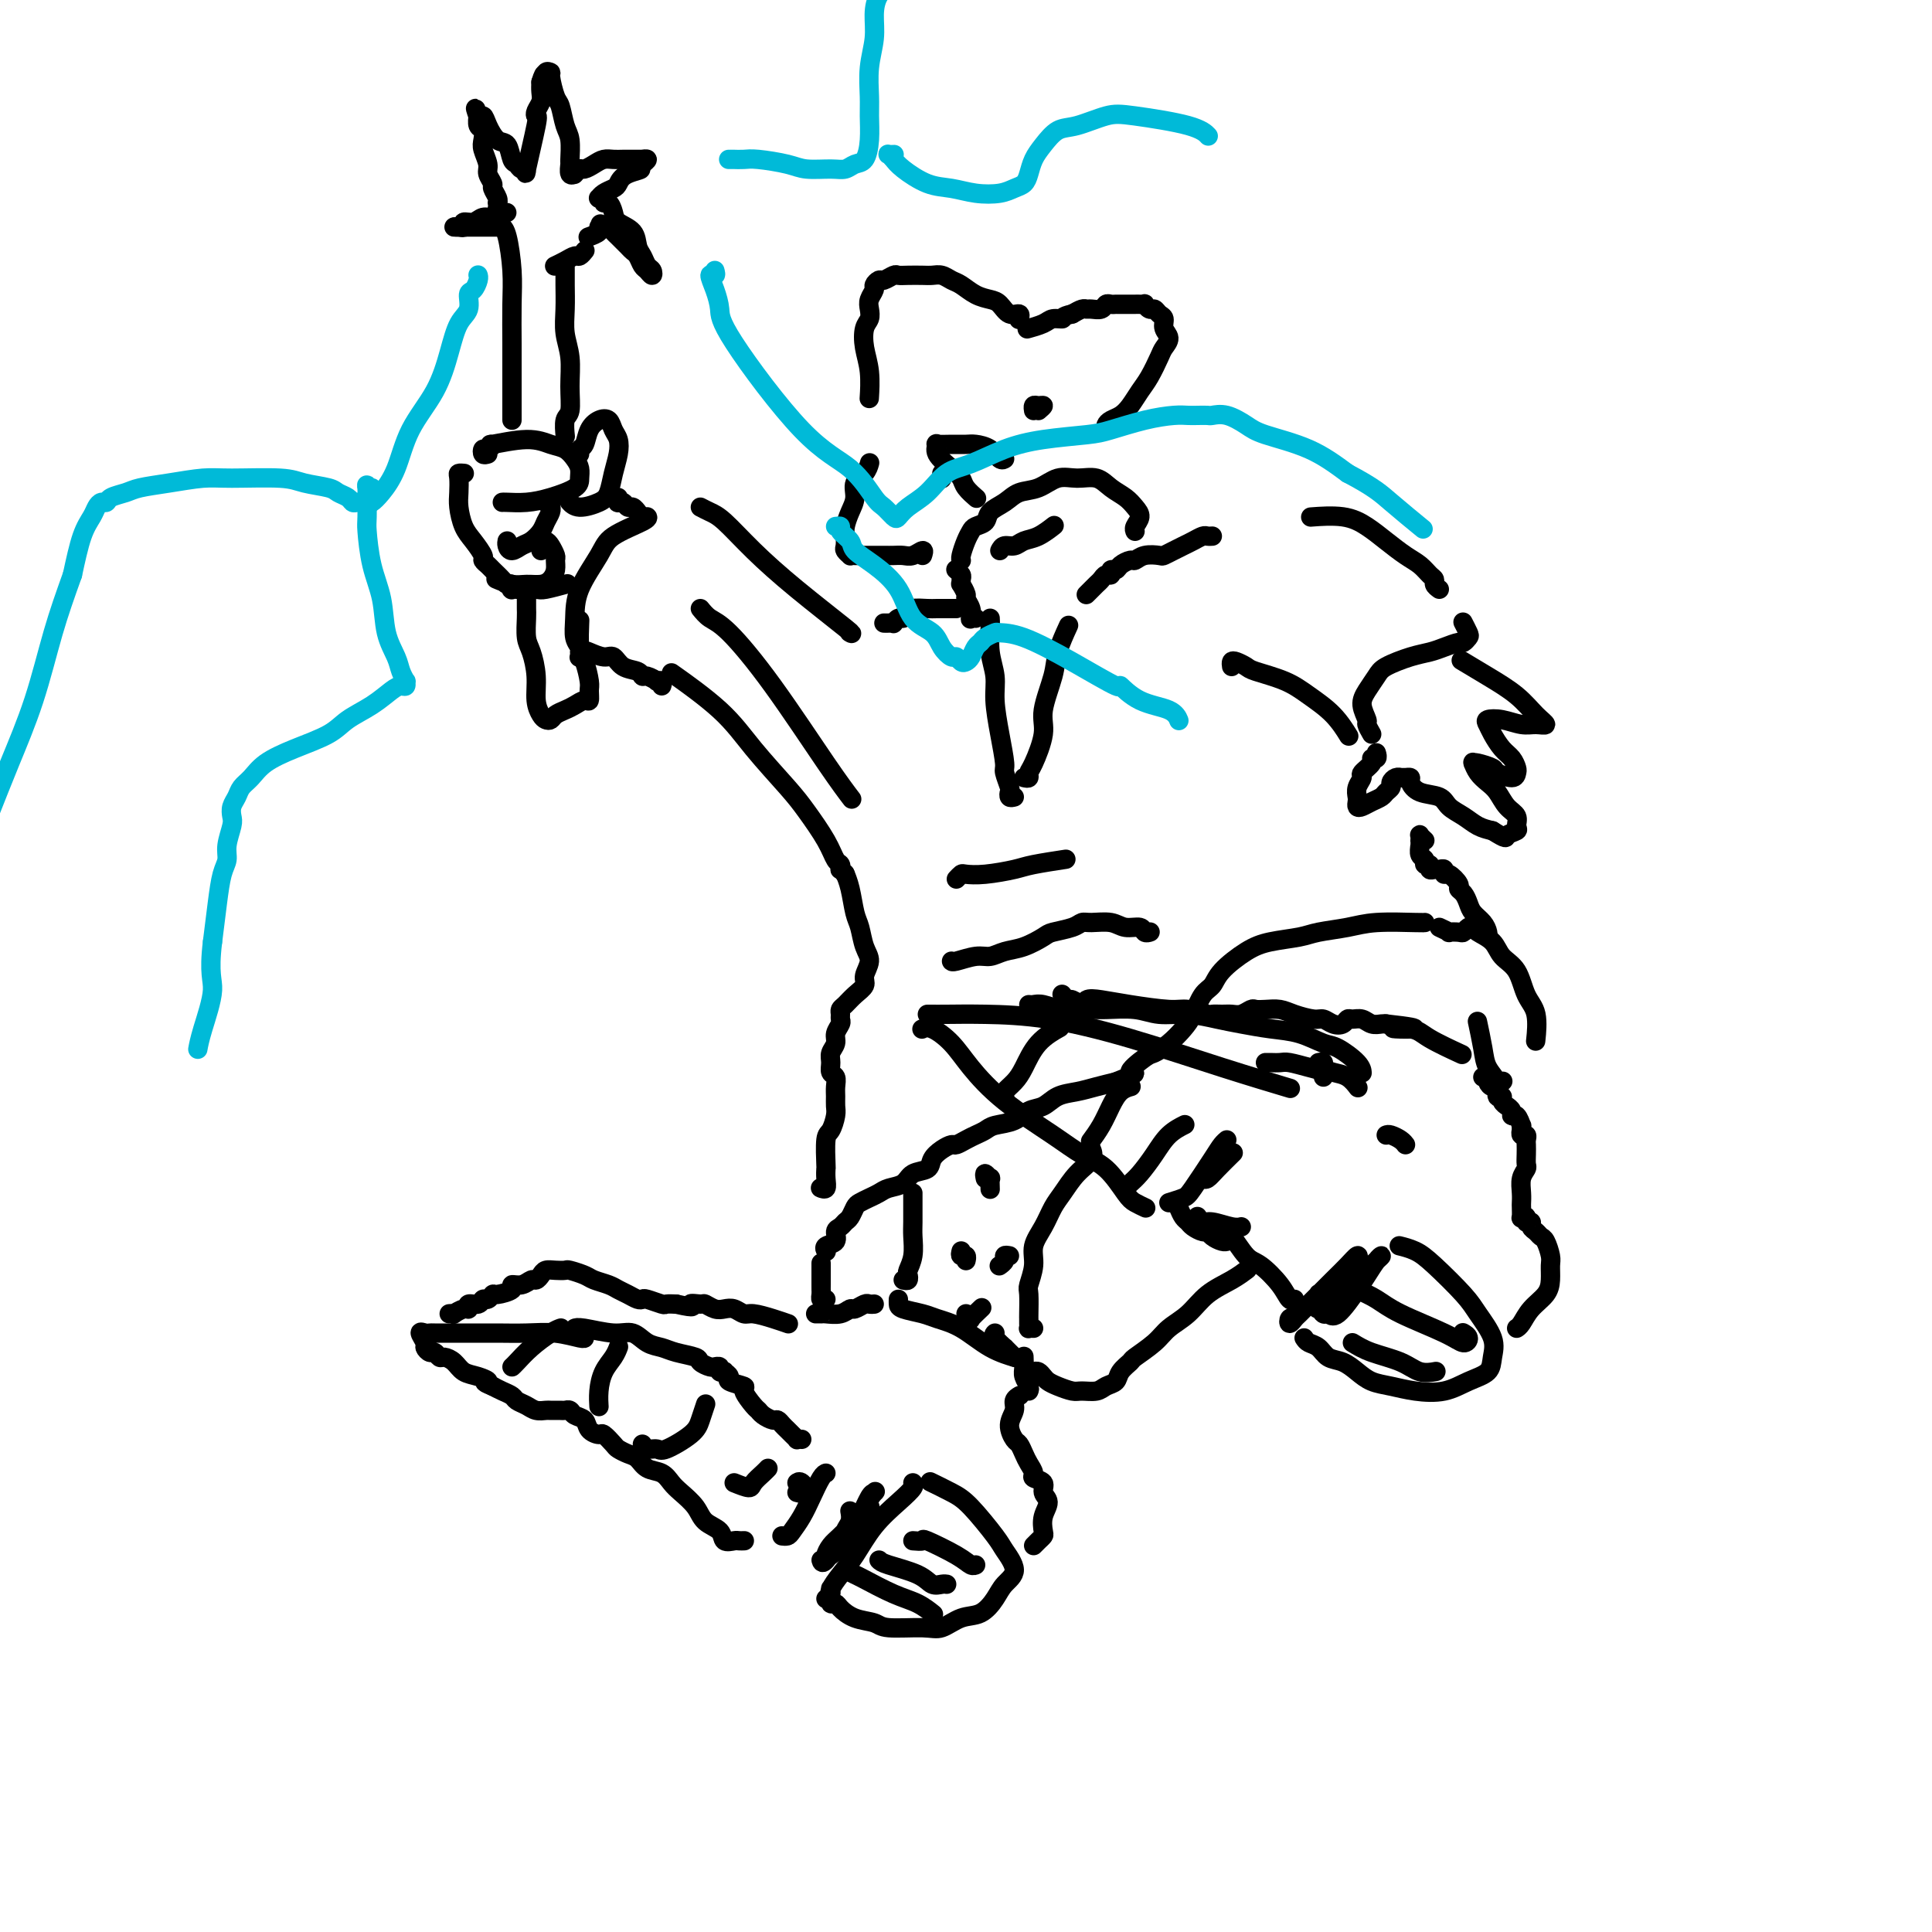 <svg viewBox='0 0 400 400' version='1.1' xmlns='http://www.w3.org/2000/svg' xmlns:xlink='http://www.w3.org/1999/xlink'><g fill='none' stroke='rgb(0,0,0)' stroke-width='4' stroke-linecap='round' stroke-linejoin='round'><path d='M172,329c-0.011,-0.125 -0.023,-0.250 0,0c0.023,0.250 0.080,0.876 0,1c-0.080,0.124 -0.297,-0.252 0,-1c0.297,-0.748 1.106,-1.867 2,-3c0.894,-1.133 1.872,-2.279 3,-4c1.128,-1.721 2.407,-4.016 4,-6c1.593,-1.984 3.499,-3.655 5,-5c1.501,-1.345 2.596,-2.362 3,-3c0.404,-0.638 0.115,-0.897 0,-1c-0.115,-0.103 -0.058,-0.052 0,0'/><path d='M171,331c0.449,-0.117 0.899,-0.235 1,0c0.101,0.235 -0.145,0.822 0,1c0.145,0.178 0.681,-0.054 1,0c0.319,0.054 0.420,0.392 1,1c0.580,0.608 1.638,1.485 3,2c1.362,0.515 3.028,0.667 4,1c0.972,0.333 1.250,0.848 3,1c1.750,0.152 4.973,-0.059 7,0c2.027,0.059 2.860,0.389 4,0c1.140,-0.389 2.588,-1.495 4,-2c1.412,-0.505 2.788,-0.408 4,-1c1.212,-0.592 2.258,-1.874 3,-3c0.742,-1.126 1.178,-2.098 2,-3c0.822,-0.902 2.031,-1.736 2,-3c-0.031,-1.264 -1.301,-2.959 -2,-4c-0.699,-1.041 -0.825,-1.428 -2,-3c-1.175,-1.572 -3.397,-4.329 -5,-6c-1.603,-1.671 -2.585,-2.258 -4,-3c-1.415,-0.742 -3.261,-1.641 -4,-2c-0.739,-0.359 -0.369,-0.180 0,0'/><path d='M175,325c0.767,0.388 1.533,0.777 2,1c0.467,0.223 0.633,0.281 2,1c1.367,0.719 3.933,2.100 6,3c2.067,0.900 3.633,1.319 5,2c1.367,0.681 2.533,1.623 3,2c0.467,0.377 0.233,0.188 0,0'/><path d='M182,323c0.243,0.257 0.485,0.514 2,1c1.515,0.486 4.301,1.202 6,2c1.699,0.798 2.311,1.678 3,2c0.689,0.322 1.455,0.087 2,0c0.545,-0.087 0.870,-0.025 1,0c0.130,0.025 0.065,0.012 0,0'/><path d='M189,319c0.892,0.075 1.784,0.150 2,0c0.216,-0.150 -0.243,-0.524 1,0c1.243,0.524 4.189,1.944 6,3c1.811,1.056 2.488,1.746 3,2c0.512,0.254 0.861,0.073 1,0c0.139,-0.073 0.070,-0.036 0,0'/><path d='M170,323c0.121,0.423 0.243,0.846 1,0c0.757,-0.846 2.151,-2.959 3,-4c0.849,-1.041 1.153,-1.008 2,-2c0.847,-0.992 2.236,-3.007 3,-4c0.764,-0.993 0.903,-0.964 1,-1c0.097,-0.036 0.153,-0.137 0,0c-0.153,0.137 -0.515,0.513 -1,1c-0.485,0.487 -1.095,1.084 -2,2c-0.905,0.916 -2.107,2.149 -3,3c-0.893,0.851 -1.477,1.319 -2,2c-0.523,0.681 -0.986,1.576 -1,2c-0.014,0.424 0.420,0.376 1,0c0.580,-0.376 1.308,-1.081 2,-2c0.692,-0.919 1.350,-2.052 2,-3c0.650,-0.948 1.293,-1.711 2,-3c0.707,-1.289 1.479,-3.103 2,-4c0.521,-0.897 0.792,-0.878 1,-1c0.208,-0.122 0.355,-0.384 0,0c-0.355,0.384 -1.210,1.415 -2,3c-0.790,1.585 -1.514,3.725 -2,5c-0.486,1.275 -0.734,1.684 -1,2c-0.266,0.316 -0.551,0.538 -1,1c-0.449,0.462 -1.063,1.164 -1,1c0.063,-0.164 0.801,-1.193 1,-2c0.199,-0.807 -0.143,-1.392 0,-2c0.143,-0.608 0.769,-1.241 1,-2c0.231,-0.759 0.066,-1.646 0,-2c-0.066,-0.354 -0.033,-0.177 0,0'/><path d='M162,318c-0.096,-0.012 -0.192,-0.025 0,0c0.192,0.025 0.671,0.087 1,0c0.329,-0.087 0.509,-0.325 1,-1c0.491,-0.675 1.295,-1.789 2,-3c0.705,-1.211 1.313,-2.521 2,-4c0.687,-1.479 1.454,-3.129 2,-4c0.546,-0.871 0.870,-0.963 1,-1c0.130,-0.037 0.065,-0.018 0,0'/><path d='M166,298c-0.447,-0.024 -0.893,-0.048 -1,0c-0.107,0.048 0.126,0.166 0,0c-0.126,-0.166 -0.610,-0.618 -1,-1c-0.390,-0.382 -0.686,-0.694 -1,-1c-0.314,-0.306 -0.648,-0.607 -1,-1c-0.352,-0.393 -0.723,-0.877 -1,-1c-0.277,-0.123 -0.461,0.114 -1,0c-0.539,-0.114 -1.434,-0.580 -2,-1c-0.566,-0.420 -0.804,-0.795 -1,-1c-0.196,-0.205 -0.349,-0.240 -1,-1c-0.651,-0.760 -1.800,-2.246 -2,-3c-0.200,-0.754 0.550,-0.777 0,-1c-0.550,-0.223 -2.400,-0.647 -3,-1c-0.600,-0.353 0.051,-0.634 0,-1c-0.051,-0.366 -0.802,-0.816 -1,-1c-0.198,-0.184 0.158,-0.102 0,0c-0.158,0.102 -0.829,0.224 -1,0c-0.171,-0.224 0.157,-0.795 0,-1c-0.157,-0.205 -0.799,-0.044 -1,0c-0.201,0.044 0.039,-0.030 0,0c-0.039,0.030 -0.355,0.162 -1,0c-0.645,-0.162 -1.618,-0.620 -2,-1c-0.382,-0.380 -0.174,-0.684 -1,-1c-0.826,-0.316 -2.686,-0.644 -4,-1c-1.314,-0.356 -2.082,-0.740 -3,-1c-0.918,-0.260 -1.987,-0.395 -3,-1c-1.013,-0.605 -1.970,-1.679 -3,-2c-1.030,-0.321 -2.132,0.110 -4,0c-1.868,-0.110 -4.503,-0.760 -6,-1c-1.497,-0.240 -1.856,-0.068 -2,0c-0.144,0.068 -0.072,0.034 0,0'/><path d='M154,319c0.099,-0.004 0.197,-0.007 0,0c-0.197,0.007 -0.690,0.025 -1,0c-0.310,-0.025 -0.438,-0.092 -1,0c-0.562,0.092 -1.558,0.344 -2,0c-0.442,-0.344 -0.331,-1.285 -1,-2c-0.669,-0.715 -2.118,-1.204 -3,-2c-0.882,-0.796 -1.199,-1.900 -2,-3c-0.801,-1.100 -2.087,-2.196 -3,-3c-0.913,-0.804 -1.451,-1.314 -2,-2c-0.549,-0.686 -1.107,-1.546 -2,-2c-0.893,-0.454 -2.122,-0.502 -3,-1c-0.878,-0.498 -1.405,-1.448 -2,-2c-0.595,-0.552 -1.257,-0.708 -2,-1c-0.743,-0.292 -1.565,-0.721 -2,-1c-0.435,-0.279 -0.483,-0.407 -1,-1c-0.517,-0.593 -1.504,-1.650 -2,-2c-0.496,-0.350 -0.500,0.008 -1,0c-0.500,-0.008 -1.496,-0.380 -2,-1c-0.504,-0.620 -0.515,-1.487 -1,-2c-0.485,-0.513 -1.443,-0.673 -2,-1c-0.557,-0.327 -0.712,-0.820 -1,-1c-0.288,-0.180 -0.710,-0.047 -1,0c-0.290,0.047 -0.447,0.010 -1,0c-0.553,-0.010 -1.500,0.008 -2,0c-0.500,-0.008 -0.553,-0.044 -1,0c-0.447,0.044 -1.289,0.166 -2,0c-0.711,-0.166 -1.293,-0.622 -2,-1c-0.707,-0.378 -1.540,-0.679 -2,-1c-0.460,-0.321 -0.547,-0.663 -1,-1c-0.453,-0.337 -1.272,-0.668 -2,-1c-0.728,-0.332 -1.364,-0.666 -2,-1'/><path d='M102,287c-2.777,-1.103 -1.220,-0.860 -1,-1c0.220,-0.140 -0.897,-0.663 -2,-1c-1.103,-0.337 -2.194,-0.487 -3,-1c-0.806,-0.513 -1.329,-1.391 -2,-2c-0.671,-0.609 -1.490,-0.951 -2,-1c-0.510,-0.049 -0.710,0.195 -1,0c-0.290,-0.195 -0.671,-0.830 -1,-1c-0.329,-0.170 -0.607,0.126 -1,0c-0.393,-0.126 -0.900,-0.675 -1,-1c-0.100,-0.325 0.208,-0.427 0,-1c-0.208,-0.573 -0.934,-1.618 -1,-2c-0.066,-0.382 0.526,-0.102 1,0c0.474,0.102 0.831,0.027 1,0c0.169,-0.027 0.150,-0.007 1,0c0.850,0.007 2.567,0.001 4,0c1.433,-0.001 2.580,0.004 4,0c1.420,-0.004 3.113,-0.015 5,0c1.887,0.015 3.970,0.057 6,0c2.030,-0.057 4.008,-0.211 6,0c1.992,0.211 3.998,0.788 5,1c1.002,0.212 1.001,0.061 1,0c-0.001,-0.061 -0.000,-0.030 0,0'/><path d='M106,283c0.188,-0.166 0.376,-0.332 1,-1c0.624,-0.668 1.683,-1.839 3,-3c1.317,-1.161 2.893,-2.313 4,-3c1.107,-0.687 1.745,-0.911 2,-1c0.255,-0.089 0.128,-0.045 0,0'/><path d='M124,291c-0.004,-0.064 -0.009,-0.128 0,0c0.009,0.128 0.030,0.447 0,0c-0.030,-0.447 -0.113,-1.661 0,-3c0.113,-1.339 0.422,-2.802 1,-4c0.578,-1.198 1.425,-2.130 2,-3c0.575,-0.870 0.879,-1.677 1,-2c0.121,-0.323 0.061,-0.161 0,0'/><path d='M133,299c0.220,0.442 0.440,0.884 1,1c0.560,0.116 1.460,-0.096 2,0c0.540,0.096 0.719,0.498 2,0c1.281,-0.498 3.663,-1.896 5,-3c1.337,-1.104 1.629,-1.913 2,-3c0.371,-1.087 0.820,-2.454 1,-3c0.180,-0.546 0.090,-0.273 0,0'/><path d='M152,307c1.207,0.483 2.415,0.967 3,1c0.585,0.033 0.549,-0.383 1,-1c0.451,-0.617 1.389,-1.433 2,-2c0.611,-0.567 0.895,-0.883 1,-1c0.105,-0.117 0.030,-0.033 0,0c-0.030,0.033 -0.015,0.017 0,0'/><path d='M165,309c0.929,0.226 1.857,0.452 2,0c0.143,-0.452 -0.500,-1.583 -1,-2c-0.500,-0.417 -0.857,-0.119 -1,0c-0.143,0.119 -0.071,0.060 0,0'/><path d='M93,272c0.474,-0.033 0.948,-0.065 1,0c0.052,0.065 -0.319,0.229 0,0c0.319,-0.229 1.328,-0.850 2,-1c0.672,-0.150 1.006,0.171 1,0c-0.006,-0.171 -0.352,-0.834 0,-1c0.352,-0.166 1.401,0.167 2,0c0.599,-0.167 0.747,-0.832 1,-1c0.253,-0.168 0.613,0.161 1,0c0.387,-0.161 0.803,-0.813 1,-1c0.197,-0.187 0.175,0.089 1,0c0.825,-0.089 2.497,-0.545 3,-1c0.503,-0.455 -0.163,-0.909 0,-1c0.163,-0.091 1.156,0.182 2,0c0.844,-0.182 1.538,-0.819 2,-1c0.462,-0.181 0.691,0.095 1,0c0.309,-0.095 0.697,-0.562 1,-1c0.303,-0.438 0.522,-0.846 1,-1c0.478,-0.154 1.215,-0.052 2,0c0.785,0.052 1.617,0.055 2,0c0.383,-0.055 0.315,-0.170 1,0c0.685,0.170 2.123,0.623 3,1c0.877,0.377 1.194,0.679 2,1c0.806,0.321 2.100,0.661 3,1c0.900,0.339 1.405,0.678 2,1c0.595,0.322 1.280,0.626 2,1c0.720,0.374 1.473,0.818 2,1c0.527,0.182 0.826,0.101 1,0c0.174,-0.101 0.222,-0.223 1,0c0.778,0.223 2.286,0.791 3,1c0.714,0.209 0.632,0.060 1,0c0.368,-0.060 1.184,-0.030 2,0'/><path d='M140,270c4.744,1.079 3.105,0.275 3,0c-0.105,-0.275 1.322,-0.022 2,0c0.678,0.022 0.605,-0.186 1,0c0.395,0.186 1.259,0.767 2,1c0.741,0.233 1.359,0.118 2,0c0.641,-0.118 1.303,-0.238 2,0c0.697,0.238 1.427,0.835 2,1c0.573,0.165 0.989,-0.100 2,0c1.011,0.100 2.618,0.565 4,1c1.382,0.435 2.538,0.838 3,1c0.462,0.162 0.231,0.081 0,0'/><path d='M169,272c-0.116,0.001 -0.232,0.001 0,0c0.232,-0.001 0.812,-0.004 1,0c0.188,0.004 -0.014,0.016 0,0c0.014,-0.016 0.245,-0.061 1,0c0.755,0.061 2.033,0.226 3,0c0.967,-0.226 1.622,-0.845 2,-1c0.378,-0.155 0.480,0.155 1,0c0.520,-0.155 1.459,-0.773 2,-1c0.541,-0.227 0.684,-0.061 1,0c0.316,0.061 0.805,0.017 1,0c0.195,-0.017 0.098,-0.009 0,0'/><path d='M186,269c-0.008,0.334 -0.016,0.668 0,1c0.016,0.332 0.057,0.662 1,1c0.943,0.338 2.789,0.683 4,1c1.211,0.317 1.786,0.607 3,1c1.214,0.393 3.068,0.889 5,2c1.932,1.111 3.943,2.838 6,4c2.057,1.162 4.159,1.761 5,2c0.841,0.239 0.420,0.120 0,0'/><path d='M214,320c0.312,-0.321 0.624,-0.642 1,-1c0.376,-0.358 0.814,-0.753 1,-1c0.186,-0.247 0.118,-0.346 0,-1c-0.118,-0.654 -0.288,-1.863 0,-3c0.288,-1.137 1.034,-2.202 1,-3c-0.034,-0.798 -0.849,-1.330 -1,-2c-0.151,-0.670 0.363,-1.477 0,-2c-0.363,-0.523 -1.603,-0.760 -2,-1c-0.397,-0.240 0.049,-0.482 0,-1c-0.049,-0.518 -0.592,-1.310 -1,-2c-0.408,-0.690 -0.680,-1.276 -1,-2c-0.320,-0.724 -0.689,-1.584 -1,-2c-0.311,-0.416 -0.563,-0.388 -1,-1c-0.437,-0.612 -1.059,-1.863 -1,-3c0.059,-1.137 0.799,-2.160 1,-3c0.201,-0.840 -0.138,-1.495 0,-2c0.138,-0.505 0.754,-0.858 1,-1c0.246,-0.142 0.123,-0.071 0,0'/><path d='M213,288c0.113,-0.241 0.226,-0.482 0,-1c-0.226,-0.518 -0.793,-1.314 -1,-2c-0.207,-0.686 -0.056,-1.262 0,-2c0.056,-0.738 0.016,-1.640 0,-2c-0.016,-0.360 -0.008,-0.180 0,0'/><path d='M210,281c-0.906,-0.898 -1.812,-1.796 -2,-2c-0.188,-0.204 0.341,0.285 0,0c-0.341,-0.285 -1.553,-1.346 -2,-2c-0.447,-0.654 -0.128,-0.901 0,-1c0.128,-0.099 0.064,-0.049 0,0'/><path d='M171,269c-0.423,0.082 -0.845,0.165 -1,0c-0.155,-0.165 -0.041,-0.577 0,-1c0.041,-0.423 0.011,-0.856 0,-1c-0.011,-0.144 -0.003,-0.000 0,-1c0.003,-1.000 0.001,-3.143 0,-4c-0.001,-0.857 -0.000,-0.429 0,0'/><path d='M171,259c0.062,0.097 0.125,0.195 0,0c-0.125,-0.195 -0.437,-0.682 0,-1c0.437,-0.318 1.623,-0.465 2,-1c0.377,-0.535 -0.053,-1.456 0,-2c0.053,-0.544 0.591,-0.709 1,-1c0.409,-0.291 0.690,-0.708 1,-1c0.310,-0.292 0.650,-0.459 1,-1c0.350,-0.541 0.712,-1.455 1,-2c0.288,-0.545 0.504,-0.722 1,-1c0.496,-0.278 1.272,-0.656 2,-1c0.728,-0.344 1.407,-0.655 2,-1c0.593,-0.345 1.100,-0.725 2,-1c0.900,-0.275 2.194,-0.444 3,-1c0.806,-0.556 1.123,-1.498 2,-2c0.877,-0.502 2.314,-0.565 3,-1c0.686,-0.435 0.621,-1.244 1,-2c0.379,-0.756 1.204,-1.459 2,-2c0.796,-0.541 1.565,-0.918 2,-1c0.435,-0.082 0.537,0.133 1,0c0.463,-0.133 1.285,-0.612 2,-1c0.715,-0.388 1.321,-0.685 2,-1c0.679,-0.315 1.431,-0.647 2,-1c0.569,-0.353 0.956,-0.728 2,-1c1.044,-0.272 2.747,-0.440 4,-1c1.253,-0.560 2.057,-1.512 3,-2c0.943,-0.488 2.026,-0.512 3,-1c0.974,-0.488 1.838,-1.440 3,-2c1.162,-0.560 2.620,-0.728 4,-1c1.380,-0.272 2.680,-0.649 4,-1c1.320,-0.351 2.660,-0.675 4,-1'/><path d='M231,224c6.089,-2.447 3.312,-1.565 3,-2c-0.312,-0.435 1.842,-2.187 3,-3c1.158,-0.813 1.321,-0.687 2,-1c0.679,-0.313 1.873,-1.066 3,-2c1.127,-0.934 2.186,-2.048 3,-3c0.814,-0.952 1.382,-1.743 2,-3c0.618,-1.257 1.286,-2.981 2,-4c0.714,-1.019 1.476,-1.334 2,-2c0.524,-0.666 0.812,-1.684 2,-3c1.188,-1.316 3.275,-2.930 5,-4c1.725,-1.070 3.086,-1.597 5,-2c1.914,-0.403 4.379,-0.682 6,-1c1.621,-0.318 2.396,-0.674 4,-1c1.604,-0.326 4.038,-0.623 6,-1c1.962,-0.377 3.454,-0.833 6,-1c2.546,-0.167 6.147,-0.045 8,0c1.853,0.045 1.958,0.013 2,0c0.042,-0.013 0.021,-0.006 0,0'/><path d='M237,250c0.190,0.088 0.379,0.176 0,0c-0.379,-0.176 -1.327,-0.617 -2,-1c-0.673,-0.383 -1.069,-0.708 -2,-2c-0.931,-1.292 -2.395,-3.552 -4,-5c-1.605,-1.448 -3.352,-2.085 -5,-3c-1.648,-0.915 -3.197,-2.109 -6,-4c-2.803,-1.891 -6.860,-4.479 -10,-7c-3.140,-2.521 -5.364,-4.977 -7,-7c-1.636,-2.023 -2.686,-3.614 -4,-5c-1.314,-1.386 -2.892,-2.565 -4,-3c-1.108,-0.435 -1.745,-0.124 -2,0c-0.255,0.124 -0.127,0.062 0,0'/><path d='M192,210c0.248,-0.002 0.496,-0.005 1,0c0.504,0.005 1.265,0.016 3,0c1.735,-0.016 4.446,-0.060 8,0c3.554,0.060 7.952,0.223 13,1c5.048,0.777 10.745,2.167 17,4c6.255,1.833 13.069,4.109 19,6c5.931,1.891 10.980,3.397 13,4c2.020,0.603 1.010,0.301 0,0'/><path d='M208,227c-0.182,-0.253 -0.363,-0.506 0,-1c0.363,-0.494 1.271,-1.229 2,-2c0.729,-0.771 1.278,-1.578 2,-3c0.722,-1.422 1.618,-3.460 3,-5c1.382,-1.540 3.252,-2.583 4,-3c0.748,-0.417 0.374,-0.209 0,0'/><path d='M226,236c-0.178,0.241 -0.356,0.481 0,0c0.356,-0.481 1.244,-1.684 2,-3c0.756,-1.316 1.378,-2.744 2,-4c0.622,-1.256 1.244,-2.338 2,-3c0.756,-0.662 1.644,-0.903 2,-1c0.356,-0.097 0.178,-0.048 0,0'/><path d='M233,246c0.269,-0.289 0.538,-0.579 1,-1c0.462,-0.421 1.115,-0.975 2,-2c0.885,-1.025 2.000,-2.522 3,-4c1.000,-1.478 1.885,-2.936 3,-4c1.115,-1.064 2.462,-1.732 3,-2c0.538,-0.268 0.269,-0.134 0,0'/><path d='M242,249c1.149,-0.356 2.297,-0.712 3,-1c0.703,-0.288 0.959,-0.508 2,-2c1.041,-1.492 2.867,-4.256 4,-6c1.133,-1.744 1.574,-2.470 2,-3c0.426,-0.530 0.836,-0.866 1,-1c0.164,-0.134 0.082,-0.067 0,0'/><path d='M249,244c0.286,0.137 0.571,0.274 1,0c0.429,-0.274 1.000,-0.958 2,-2c1.000,-1.042 2.429,-2.440 3,-3c0.571,-0.560 0.286,-0.280 0,0'/><path d='M244,250c0.325,0.754 0.651,1.508 1,2c0.349,0.492 0.723,0.723 1,1c0.277,0.277 0.459,0.600 1,1c0.541,0.400 1.441,0.878 2,1c0.559,0.122 0.777,-0.111 1,0c0.223,0.111 0.452,0.566 1,1c0.548,0.434 1.417,0.848 2,1c0.583,0.152 0.881,0.044 1,0c0.119,-0.044 0.060,-0.022 0,0'/><path d='M248,252c-0.081,-0.121 -0.162,-0.243 0,0c0.162,0.243 0.565,0.850 1,1c0.435,0.150 0.900,-0.156 2,0c1.100,0.156 2.835,0.773 4,1c1.165,0.227 1.762,0.065 2,0c0.238,-0.065 0.119,-0.032 0,0'/><path d='M213,208c0.283,0.031 0.565,0.061 1,0c0.435,-0.061 1.021,-0.214 2,0c0.979,0.214 2.350,0.793 4,1c1.650,0.207 3.580,0.041 5,0c1.420,-0.041 2.329,0.045 4,0c1.671,-0.045 4.104,-0.219 6,0c1.896,0.219 3.254,0.833 5,1c1.746,0.167 3.880,-0.111 6,0c2.120,0.111 4.227,0.611 6,1c1.773,0.389 3.211,0.666 5,1c1.789,0.334 3.929,0.726 6,1c2.071,0.274 4.071,0.431 6,1c1.929,0.569 3.785,1.550 5,2c1.215,0.450 1.790,0.368 3,1c1.210,0.632 3.057,1.978 4,3c0.943,1.022 0.984,1.721 1,2c0.016,0.279 0.008,0.140 0,0'/><path d='M262,220c0.231,-0.007 0.462,-0.013 1,0c0.538,0.013 1.384,0.046 2,0c0.616,-0.046 1.002,-0.170 2,0c0.998,0.170 2.608,0.633 4,1c1.392,0.367 2.567,0.637 3,1c0.433,0.363 0.124,0.818 0,1c-0.124,0.182 -0.062,0.091 0,0'/><path d='M273,220c0.463,-0.087 0.926,-0.174 1,0c0.074,0.174 -0.243,0.607 0,1c0.243,0.393 1.044,0.744 2,1c0.956,0.256 2.065,0.415 3,1c0.935,0.585 1.696,1.596 2,2c0.304,0.404 0.152,0.202 0,0'/><path d='M268,273c-0.396,-0.140 -0.792,-0.280 -1,0c-0.208,0.280 -0.229,0.980 0,1c0.229,0.020 0.708,-0.641 1,-1c0.292,-0.359 0.397,-0.416 1,-1c0.603,-0.584 1.703,-1.695 3,-3c1.297,-1.305 2.790,-2.802 4,-4c1.210,-1.198 2.137,-2.095 3,-3c0.863,-0.905 1.661,-1.816 2,-2c0.339,-0.184 0.217,0.360 0,1c-0.217,0.640 -0.530,1.377 -1,2c-0.470,0.623 -1.098,1.131 -2,2c-0.902,0.869 -2.079,2.099 -3,3c-0.921,0.901 -1.587,1.473 -2,2c-0.413,0.527 -0.574,1.011 0,1c0.574,-0.011 1.881,-0.515 3,-1c1.119,-0.485 2.049,-0.952 3,-2c0.951,-1.048 1.923,-2.678 3,-4c1.077,-1.322 2.260,-2.338 3,-3c0.740,-0.662 1.036,-0.971 1,-1c-0.036,-0.029 -0.405,0.223 -1,1c-0.595,0.777 -1.416,2.080 -2,3c-0.584,0.920 -0.931,1.456 -2,3c-1.069,1.544 -2.861,4.095 -4,5c-1.139,0.905 -1.626,0.165 -2,0c-0.374,-0.165 -0.636,0.244 -1,0c-0.364,-0.244 -0.829,-1.143 -1,-2c-0.171,-0.857 -0.049,-1.674 0,-2c0.049,-0.326 0.024,-0.163 0,0'/><path d='M270,277c0.238,0.365 0.475,0.731 1,1c0.525,0.269 1.336,0.443 2,1c0.664,0.557 1.180,1.497 2,2c0.820,0.503 1.943,0.569 3,1c1.057,0.431 2.049,1.227 3,2c0.951,0.773 1.860,1.521 3,2c1.140,0.479 2.512,0.687 4,1c1.488,0.313 3.092,0.731 5,1c1.908,0.269 4.122,0.391 6,0c1.878,-0.391 3.422,-1.294 5,-2c1.578,-0.706 3.191,-1.214 4,-2c0.809,-0.786 0.814,-1.848 1,-3c0.186,-1.152 0.553,-2.392 0,-4c-0.553,-1.608 -2.026,-3.583 -3,-5c-0.974,-1.417 -1.449,-2.275 -3,-4c-1.551,-1.725 -4.179,-4.318 -6,-6c-1.821,-1.682 -2.837,-2.453 -4,-3c-1.163,-0.547 -2.475,-0.871 -3,-1c-0.525,-0.129 -0.262,-0.065 0,0'/><path d='M280,278c1.108,0.679 2.217,1.359 4,2c1.783,0.641 4.241,1.244 6,2c1.759,0.756 2.820,1.665 4,2c1.180,0.335 2.480,0.096 3,0c0.520,-0.096 0.260,-0.048 0,0'/><path d='M281,267c1.368,0.609 2.735,1.218 4,2c1.265,0.782 2.426,1.737 5,3c2.574,1.263 6.560,2.836 9,4c2.440,1.164 3.334,1.920 4,2c0.666,0.080 1.102,-0.517 1,-1c-0.102,-0.483 -0.744,-0.852 -1,-1c-0.256,-0.148 -0.128,-0.074 0,0'/><path d='M253,255c0.384,0.535 0.767,1.069 1,1c0.233,-0.069 0.314,-0.743 1,0c0.686,0.743 1.977,2.903 3,4c1.023,1.097 1.777,1.131 3,2c1.223,0.869 2.916,2.573 4,4c1.084,1.427 1.561,2.576 2,3c0.439,0.424 0.840,0.121 1,0c0.160,-0.121 0.080,-0.061 0,0'/><path d='M287,235c0.226,-0.083 0.452,-0.167 1,0c0.548,0.167 1.417,0.583 2,1c0.583,0.417 0.881,0.833 1,1c0.119,0.167 0.060,0.083 0,0'/><path d='M220,206c-0.098,-0.123 -0.196,-0.247 0,0c0.196,0.247 0.687,0.864 1,1c0.313,0.136 0.449,-0.210 1,0c0.551,0.210 1.516,0.974 2,1c0.484,0.026 0.487,-0.688 1,-1c0.513,-0.312 1.535,-0.223 3,0c1.465,0.223 3.372,0.582 6,1c2.628,0.418 5.978,0.897 8,1c2.022,0.103 2.716,-0.169 4,0c1.284,0.169 3.159,0.778 4,1c0.841,0.222 0.649,0.056 1,0c0.351,-0.056 1.245,-0.001 2,0c0.755,0.001 1.370,-0.052 2,0c0.630,0.052 1.274,0.209 2,0c0.726,-0.209 1.533,-0.785 2,-1c0.467,-0.215 0.594,-0.068 1,0c0.406,0.068 1.092,0.056 2,0c0.908,-0.056 2.039,-0.155 3,0c0.961,0.155 1.753,0.564 3,1c1.247,0.436 2.950,0.897 4,1c1.050,0.103 1.446,-0.154 2,0c0.554,0.154 1.265,0.720 2,1c0.735,0.280 1.495,0.275 2,0c0.505,-0.275 0.755,-0.820 1,-1c0.245,-0.180 0.486,0.004 1,0c0.514,-0.004 1.303,-0.197 2,0c0.697,0.197 1.303,0.784 2,1c0.697,0.216 1.485,0.062 2,0c0.515,-0.062 0.758,-0.031 1,0'/><path d='M287,212c10.675,1.174 3.863,1.110 2,1c-1.863,-0.110 1.222,-0.267 3,0c1.778,0.267 2.248,0.956 4,2c1.752,1.044 4.786,2.441 6,3c1.214,0.559 0.607,0.279 0,0'/><path d='M307,223c0.417,0.021 0.834,0.042 1,0c0.166,-0.042 0.082,-0.147 0,0c-0.082,0.147 -0.161,0.546 0,1c0.161,0.454 0.564,0.961 1,1c0.436,0.039 0.905,-0.392 1,0c0.095,0.392 -0.186,1.607 0,2c0.186,0.393 0.838,-0.036 1,0c0.162,0.036 -0.168,0.536 0,1c0.168,0.464 0.832,0.893 1,1c0.168,0.107 -0.162,-0.107 0,0c0.162,0.107 0.814,0.535 1,1c0.186,0.465 -0.094,0.966 0,1c0.094,0.034 0.561,-0.398 1,0c0.439,0.398 0.849,1.627 1,2c0.151,0.373 0.044,-0.111 0,0c-0.044,0.111 -0.026,0.818 0,1c0.026,0.182 0.059,-0.159 0,0c-0.059,0.159 -0.212,0.819 0,1c0.212,0.181 0.789,-0.116 1,0c0.211,0.116 0.058,0.646 0,1c-0.058,0.354 -0.019,0.531 0,1c0.019,0.469 0.019,1.231 0,2c-0.019,0.769 -0.058,1.544 0,2c0.058,0.456 0.212,0.593 0,1c-0.212,0.407 -0.789,1.083 -1,2c-0.211,0.917 -0.057,2.074 0,3c0.057,0.926 0.018,1.621 0,2c-0.018,0.379 -0.015,0.442 0,1c0.015,0.558 0.043,1.612 0,2c-0.043,0.388 -0.155,0.111 0,0c0.155,-0.111 0.578,-0.055 1,0'/><path d='M316,252c0.017,2.411 0.060,0.439 0,0c-0.060,-0.439 -0.223,0.656 0,1c0.223,0.344 0.833,-0.065 1,0c0.167,0.065 -0.109,0.602 0,1c0.109,0.398 0.604,0.658 1,1c0.396,0.342 0.695,0.766 1,1c0.305,0.234 0.616,0.278 1,1c0.384,0.722 0.839,2.121 1,3c0.161,0.879 0.026,1.237 0,2c-0.026,0.763 0.056,1.931 0,3c-0.056,1.069 -0.250,2.038 -1,3c-0.750,0.962 -2.057,1.918 -3,3c-0.943,1.082 -1.523,2.291 -2,3c-0.477,0.709 -0.851,0.917 -1,1c-0.149,0.083 -0.075,0.042 0,0'/><path d='M214,275c-0.423,-0.022 -0.845,-0.044 -1,0c-0.155,0.044 -0.041,0.156 0,0c0.041,-0.156 0.010,-0.578 0,-1c-0.010,-0.422 0.002,-0.843 0,-1c-0.002,-0.157 -0.016,-0.050 0,-1c0.016,-0.950 0.063,-2.956 0,-4c-0.063,-1.044 -0.235,-1.126 0,-2c0.235,-0.874 0.877,-2.540 1,-4c0.123,-1.460 -0.274,-2.715 0,-4c0.274,-1.285 1.219,-2.598 2,-4c0.781,-1.402 1.396,-2.891 2,-4c0.604,-1.109 1.195,-1.839 2,-3c0.805,-1.161 1.824,-2.755 3,-4c1.176,-1.245 2.509,-2.143 3,-3c0.491,-0.857 0.140,-1.673 0,-2c-0.140,-0.327 -0.070,-0.163 0,0'/><path d='M187,265c0.415,0.100 0.829,0.200 1,0c0.171,-0.200 0.098,-0.699 0,-1c-0.098,-0.301 -0.223,-0.405 0,-1c0.223,-0.595 0.792,-1.680 1,-3c0.208,-1.320 0.056,-2.876 0,-4c-0.056,-1.124 -0.015,-1.817 0,-3c0.015,-1.183 0.004,-2.857 0,-4c-0.004,-1.143 -0.001,-1.755 0,-2c0.001,-0.245 0.001,-0.122 0,0'/><path d='M199,259c-0.113,0.452 -0.226,0.905 0,1c0.226,0.095 0.792,-0.167 1,0c0.208,0.167 0.060,0.762 0,1c-0.060,0.238 -0.030,0.119 0,0'/><path d='M204,244c-0.113,-0.552 -0.226,-1.104 0,-1c0.226,0.104 0.793,0.865 1,1c0.207,0.135 0.056,-0.356 0,0c-0.056,0.356 -0.015,1.557 0,2c0.015,0.443 0.004,0.126 0,0c-0.004,-0.126 -0.002,-0.063 0,0'/><path d='M209,260c-0.452,-0.083 -0.905,-0.167 -1,0c-0.095,0.167 0.167,0.583 0,1c-0.167,0.417 -0.762,0.833 -1,1c-0.238,0.167 -0.119,0.083 0,0'/><path d='M200,272c0.482,0.363 0.964,0.726 1,1c0.036,0.274 -0.375,0.458 0,0c0.375,-0.458 1.536,-1.560 2,-2c0.464,-0.440 0.232,-0.220 0,0'/><path d='M311,224c0.128,-0.125 0.256,-0.250 0,0c-0.256,0.250 -0.895,0.875 -1,1c-0.105,0.125 0.326,-0.251 0,-1c-0.326,-0.749 -1.407,-1.871 -2,-3c-0.593,-1.129 -0.698,-2.266 -1,-4c-0.302,-1.734 -0.801,-4.067 -1,-5c-0.199,-0.933 -0.100,-0.467 0,0'/><path d='M214,284c0.329,-0.089 0.659,-0.178 1,0c0.341,0.178 0.695,0.622 1,1c0.305,0.378 0.561,0.691 1,1c0.439,0.309 1.062,0.616 2,1c0.938,0.384 2.192,0.847 3,1c0.808,0.153 1.171,-0.003 2,0c0.829,0.003 2.124,0.165 3,0c0.876,-0.165 1.331,-0.659 2,-1c0.669,-0.341 1.551,-0.531 2,-1c0.449,-0.469 0.464,-1.217 1,-2c0.536,-0.783 1.592,-1.601 2,-2c0.408,-0.399 0.169,-0.378 1,-1c0.831,-0.622 2.732,-1.885 4,-3c1.268,-1.115 1.902,-2.082 3,-3c1.098,-0.918 2.659,-1.787 4,-3c1.341,-1.213 2.463,-2.768 4,-4c1.537,-1.232 3.491,-2.139 5,-3c1.509,-0.861 2.574,-1.674 3,-2c0.426,-0.326 0.213,-0.163 0,0'/><path d='M298,192c0.899,0.421 1.799,0.841 2,1c0.201,0.159 -0.296,0.056 0,0c0.296,-0.056 1.387,-0.065 2,0c0.613,0.065 0.749,0.205 1,0c0.251,-0.205 0.618,-0.753 1,-1c0.382,-0.247 0.777,-0.192 1,0c0.223,0.192 0.272,0.523 1,1c0.728,0.477 2.136,1.101 3,2c0.864,0.899 1.184,2.074 2,3c0.816,0.926 2.127,1.605 3,3c0.873,1.395 1.306,3.508 2,5c0.694,1.492 1.648,2.363 2,4c0.352,1.637 0.100,4.039 0,5c-0.100,0.961 -0.050,0.480 0,0'/><path d='M238,193c0.103,-0.033 0.206,-0.065 0,0c-0.206,0.065 -0.720,0.228 -1,0c-0.280,-0.228 -0.327,-0.846 -1,-1c-0.673,-0.154 -1.974,0.158 -3,0c-1.026,-0.158 -1.777,-0.785 -3,-1c-1.223,-0.215 -2.917,-0.017 -4,0c-1.083,0.017 -1.556,-0.146 -2,0c-0.444,0.146 -0.860,0.602 -2,1c-1.140,0.398 -3.005,0.738 -4,1c-0.995,0.262 -1.122,0.448 -2,1c-0.878,0.552 -2.508,1.472 -4,2c-1.492,0.528 -2.845,0.663 -4,1c-1.155,0.337 -2.113,0.875 -3,1c-0.887,0.125 -1.702,-0.162 -3,0c-1.298,0.162 -3.080,0.774 -4,1c-0.920,0.226 -0.977,0.064 -1,0c-0.023,-0.064 -0.011,-0.032 0,0'/><path d='M198,182c0.387,-0.416 0.775,-0.832 1,-1c0.225,-0.168 0.289,-0.087 1,0c0.711,0.087 2.069,0.181 4,0c1.931,-0.181 4.435,-0.636 6,-1c1.565,-0.364 2.191,-0.636 4,-1c1.809,-0.364 4.803,-0.818 6,-1c1.197,-0.182 0.599,-0.091 0,0'/><path d='M170,246c-0.113,-0.044 -0.226,-0.088 0,0c0.226,0.088 0.792,0.307 1,0c0.208,-0.307 0.059,-1.141 0,-2c-0.059,-0.859 -0.026,-1.742 0,-2c0.026,-0.258 0.045,0.111 0,-1c-0.045,-1.111 -0.156,-3.701 0,-5c0.156,-1.299 0.577,-1.306 1,-2c0.423,-0.694 0.846,-2.074 1,-3c0.154,-0.926 0.037,-1.399 0,-2c-0.037,-0.601 0.004,-1.330 0,-2c-0.004,-0.670 -0.055,-1.282 0,-2c0.055,-0.718 0.215,-1.543 0,-2c-0.215,-0.457 -0.805,-0.545 -1,-1c-0.195,-0.455 0.004,-1.277 0,-2c-0.004,-0.723 -0.211,-1.345 0,-2c0.211,-0.655 0.841,-1.341 1,-2c0.159,-0.659 -0.154,-1.290 0,-2c0.154,-0.710 0.776,-1.499 1,-2c0.224,-0.501 0.051,-0.715 0,-1c-0.051,-0.285 0.018,-0.643 0,-1c-0.018,-0.357 -0.125,-0.714 0,-1c0.125,-0.286 0.483,-0.503 1,-1c0.517,-0.497 1.193,-1.276 2,-2c0.807,-0.724 1.744,-1.394 2,-2c0.256,-0.606 -0.169,-1.146 0,-2c0.169,-0.854 0.932,-2.020 1,-3c0.068,-0.980 -0.560,-1.773 -1,-3c-0.440,-1.227 -0.693,-2.890 -1,-4c-0.307,-1.110 -0.670,-1.669 -1,-3c-0.330,-1.331 -0.627,-3.435 -1,-5c-0.373,-1.565 -0.821,-2.590 -1,-3c-0.179,-0.410 -0.090,-0.205 0,0'/><path d='M175,181c-0.417,-0.451 -0.834,-0.901 -1,-1c-0.166,-0.099 -0.082,0.154 0,0c0.082,-0.154 0.160,-0.715 0,-1c-0.160,-0.285 -0.558,-0.293 -1,-1c-0.442,-0.707 -0.927,-2.114 -2,-4c-1.073,-1.886 -2.734,-4.251 -4,-6c-1.266,-1.749 -2.138,-2.883 -4,-5c-1.862,-2.117 -4.716,-5.217 -7,-8c-2.284,-2.783 -4.000,-5.249 -7,-8c-3.000,-2.751 -7.286,-5.786 -9,-7c-1.714,-1.214 -0.857,-0.607 0,0'/><path d='M145,126c0.587,0.724 1.174,1.449 2,2c0.826,0.551 1.893,0.929 4,3c2.107,2.071 5.256,5.833 9,11c3.744,5.167 8.085,11.737 11,16c2.915,4.263 4.404,6.218 5,7c0.596,0.782 0.298,0.391 0,0'/><path d='M137,142c0.128,-0.414 0.255,-0.828 0,-1c-0.255,-0.172 -0.893,-0.102 -1,0c-0.107,0.102 0.315,0.236 0,0c-0.315,-0.236 -1.369,-0.842 -2,-1c-0.631,-0.158 -0.839,0.130 -1,0c-0.161,-0.130 -0.274,-0.679 -1,-1c-0.726,-0.321 -2.064,-0.413 -3,-1c-0.936,-0.587 -1.470,-1.670 -2,-2c-0.530,-0.330 -1.056,0.094 -2,0c-0.944,-0.094 -2.305,-0.705 -3,-1c-0.695,-0.295 -0.722,-0.275 -1,0c-0.278,0.275 -0.806,0.805 -1,1c-0.194,0.195 -0.056,0.056 0,0c0.056,-0.056 0.028,-0.028 0,0'/><path d='M120,135c0.113,-0.282 0.226,-0.564 0,-1c-0.226,-0.436 -0.791,-1.025 -1,-2c-0.209,-0.975 -0.063,-2.334 0,-4c0.063,-1.666 0.041,-3.637 1,-6c0.959,-2.363 2.898,-5.117 4,-7c1.102,-1.883 1.368,-2.897 3,-4c1.632,-1.103 4.632,-2.297 6,-3c1.368,-0.703 1.105,-0.915 1,-1c-0.105,-0.085 -0.053,-0.042 0,0'/><path d='M145,105c0.636,0.330 1.271,0.660 2,1c0.729,0.340 1.551,0.690 3,2c1.449,1.310 3.527,3.580 6,6c2.473,2.420 5.343,4.989 9,8c3.657,3.011 8.100,6.465 10,8c1.900,1.535 1.257,1.153 1,1c-0.257,-0.153 -0.129,-0.076 0,0'/><path d='M183,129c0.303,0.009 0.606,0.017 1,0c0.394,-0.017 0.880,-0.060 1,0c0.120,0.060 -0.124,0.223 0,0c0.124,-0.223 0.618,-0.830 1,-1c0.382,-0.170 0.653,0.098 1,0c0.347,-0.098 0.769,-0.562 1,-1c0.231,-0.438 0.272,-0.849 1,-1c0.728,-0.151 2.143,-0.040 3,0c0.857,0.040 1.158,0.011 2,0c0.842,-0.011 2.227,-0.003 3,0c0.773,0.003 0.935,0.001 1,0c0.065,-0.001 0.032,-0.000 0,0'/><path d='M210,165c-0.414,0.106 -0.828,0.211 -1,0c-0.172,-0.211 -0.101,-0.739 0,-1c0.101,-0.261 0.233,-0.257 0,-1c-0.233,-0.743 -0.832,-2.235 -1,-3c-0.168,-0.765 0.095,-0.804 0,-2c-0.095,-1.196 -0.547,-3.549 -1,-6c-0.453,-2.451 -0.906,-5.000 -1,-7c-0.094,-2.000 0.171,-3.450 0,-5c-0.171,-1.550 -0.778,-3.199 -1,-5c-0.222,-1.801 -0.060,-3.754 0,-5c0.060,-1.246 0.017,-1.785 0,-2c-0.017,-0.215 -0.009,-0.108 0,0'/><path d='M212,161c0.436,0.094 0.871,0.188 1,0c0.129,-0.188 -0.049,-0.658 0,-1c0.049,-0.342 0.327,-0.557 1,-2c0.673,-1.443 1.743,-4.114 2,-6c0.257,-1.886 -0.299,-2.986 0,-5c0.299,-2.014 1.451,-4.942 2,-7c0.549,-2.058 0.494,-3.246 1,-5c0.506,-1.754 1.573,-4.072 2,-5c0.427,-0.928 0.213,-0.464 0,0'/><path d='M225,123c-0.089,0.089 -0.179,0.177 0,0c0.179,-0.177 0.626,-0.621 1,-1c0.374,-0.379 0.674,-0.694 1,-1c0.326,-0.306 0.679,-0.603 1,-1c0.321,-0.397 0.610,-0.894 1,-1c0.390,-0.106 0.882,0.178 1,0c0.118,-0.178 -0.138,-0.817 0,-1c0.138,-0.183 0.668,0.091 1,0c0.332,-0.091 0.464,-0.546 1,-1c0.536,-0.454 1.477,-0.905 2,-1c0.523,-0.095 0.629,0.168 1,0c0.371,-0.168 1.005,-0.766 2,-1c0.995,-0.234 2.349,-0.104 3,0c0.651,0.104 0.598,0.182 1,0c0.402,-0.182 1.259,-0.623 2,-1c0.741,-0.377 1.365,-0.689 2,-1c0.635,-0.311 1.281,-0.619 2,-1c0.719,-0.381 1.512,-0.834 2,-1c0.488,-0.166 0.670,-0.045 1,0c0.330,0.045 0.809,0.013 1,0c0.191,-0.013 0.096,-0.006 0,0'/><path d='M255,138c-0.058,-0.397 -0.116,-0.795 0,-1c0.116,-0.205 0.406,-0.218 1,0c0.594,0.218 1.492,0.668 2,1c0.508,0.332 0.627,0.545 2,1c1.373,0.455 4.001,1.152 6,2c1.999,0.848 3.371,1.846 5,3c1.629,1.154 3.516,2.465 5,4c1.484,1.535 2.567,3.296 3,4c0.433,0.704 0.217,0.352 0,0'/><path d='M284,152c-0.457,-0.804 -0.915,-1.609 -1,-2c-0.085,-0.391 0.201,-0.370 0,-1c-0.201,-0.630 -0.890,-1.913 -1,-3c-0.110,-1.087 0.358,-1.979 1,-3c0.642,-1.021 1.459,-2.171 2,-3c0.541,-0.829 0.807,-1.336 2,-2c1.193,-0.664 3.314,-1.483 5,-2c1.686,-0.517 2.939,-0.730 4,-1c1.061,-0.270 1.932,-0.596 3,-1c1.068,-0.404 2.335,-0.886 3,-1c0.665,-0.114 0.728,0.141 1,0c0.272,-0.141 0.752,-0.679 1,-1c0.248,-0.321 0.262,-0.426 0,-1c-0.262,-0.574 -0.801,-1.616 -1,-2c-0.199,-0.384 -0.057,-0.110 0,0c0.057,0.110 0.028,0.055 0,0'/><path d='M298,122c-0.441,-0.326 -0.883,-0.653 -1,-1c-0.117,-0.347 0.090,-0.715 0,-1c-0.090,-0.285 -0.477,-0.488 -1,-1c-0.523,-0.512 -1.183,-1.332 -2,-2c-0.817,-0.668 -1.793,-1.184 -3,-2c-1.207,-0.816 -2.647,-1.931 -4,-3c-1.353,-1.069 -2.620,-2.091 -4,-3c-1.380,-0.909 -2.871,-1.706 -5,-2c-2.129,-0.294 -4.894,-0.084 -6,0c-1.106,0.084 -0.553,0.042 0,0'/><path d='M285,156c-0.035,-0.117 -0.070,-0.235 0,0c0.070,0.235 0.244,0.822 0,1c-0.244,0.178 -0.906,-0.052 -1,0c-0.094,0.052 0.381,0.385 0,1c-0.381,0.615 -1.619,1.513 -2,2c-0.381,0.487 0.093,0.565 0,1c-0.093,0.435 -0.755,1.228 -1,2c-0.245,0.772 -0.074,1.524 0,2c0.074,0.476 0.051,0.674 0,1c-0.051,0.326 -0.130,0.778 0,1c0.130,0.222 0.470,0.214 1,0c0.530,-0.214 1.252,-0.635 2,-1c0.748,-0.365 1.524,-0.676 2,-1c0.476,-0.324 0.653,-0.661 1,-1c0.347,-0.339 0.862,-0.679 1,-1c0.138,-0.321 -0.103,-0.622 0,-1c0.103,-0.378 0.550,-0.833 1,-1c0.450,-0.167 0.904,-0.044 1,0c0.096,0.044 -0.166,0.011 0,0c0.166,-0.011 0.762,-0.001 1,0c0.238,0.001 0.120,-0.007 0,0c-0.120,0.007 -0.243,0.028 0,0c0.243,-0.028 0.851,-0.107 1,0c0.149,0.107 -0.161,0.398 0,1c0.161,0.602 0.795,1.513 2,2c1.205,0.487 2.983,0.550 4,1c1.017,0.450 1.273,1.285 2,2c0.727,0.715 1.927,1.308 3,2c1.073,0.692 2.021,1.483 3,2c0.979,0.517 1.990,0.758 3,1'/><path d='M309,172c3.186,1.980 2.652,1.429 3,1c0.348,-0.429 1.580,-0.738 2,-1c0.420,-0.262 0.030,-0.479 0,-1c-0.030,-0.521 0.301,-1.346 0,-2c-0.301,-0.654 -1.233,-1.135 -2,-2c-0.767,-0.865 -1.368,-2.113 -2,-3c-0.632,-0.887 -1.294,-1.414 -2,-2c-0.706,-0.586 -1.456,-1.230 -2,-2c-0.544,-0.770 -0.881,-1.667 -1,-2c-0.119,-0.333 -0.021,-0.101 0,0c0.021,0.101 -0.037,0.070 0,0c0.037,-0.070 0.167,-0.180 1,0c0.833,0.180 2.367,0.649 3,1c0.633,0.351 0.363,0.585 1,1c0.637,0.415 2.179,1.010 3,1c0.821,-0.010 0.921,-0.625 1,-1c0.079,-0.375 0.137,-0.510 0,-1c-0.137,-0.490 -0.470,-1.336 -1,-2c-0.530,-0.664 -1.259,-1.146 -2,-2c-0.741,-0.854 -1.496,-2.081 -2,-3c-0.504,-0.919 -0.757,-1.528 -1,-2c-0.243,-0.472 -0.477,-0.805 0,-1c0.477,-0.195 1.664,-0.253 3,0c1.336,0.253 2.821,0.816 4,1c1.179,0.184 2.053,-0.012 3,0c0.947,0.012 1.966,0.230 2,0c0.034,-0.230 -0.916,-0.910 -2,-2c-1.084,-1.090 -2.301,-2.591 -4,-4c-1.699,-1.409 -3.881,-2.725 -6,-4c-2.119,-1.275 -4.177,-2.507 -5,-3c-0.823,-0.493 -0.412,-0.246 0,0'/><path d='M295,174c-0.422,-0.391 -0.845,-0.782 -1,-1c-0.155,-0.218 -0.043,-0.262 0,0c0.043,0.262 0.015,0.829 0,1c-0.015,0.171 -0.019,-0.055 0,0c0.019,0.055 0.062,0.392 0,1c-0.062,0.608 -0.228,1.487 0,2c0.228,0.513 0.849,0.659 1,1c0.151,0.341 -0.167,0.876 0,1c0.167,0.124 0.819,-0.164 1,0c0.181,0.164 -0.110,0.780 0,1c0.110,0.220 0.620,0.043 1,0c0.380,-0.043 0.632,0.048 1,0c0.368,-0.048 0.854,-0.234 1,0c0.146,0.234 -0.049,0.888 0,1c0.049,0.112 0.342,-0.318 1,0c0.658,0.318 1.681,1.384 2,2c0.319,0.616 -0.066,0.784 0,1c0.066,0.216 0.582,0.481 1,1c0.418,0.519 0.739,1.292 1,2c0.261,0.708 0.462,1.353 1,2c0.538,0.647 1.412,1.297 2,2c0.588,0.703 0.889,1.458 1,2c0.111,0.542 0.032,0.869 0,1c-0.032,0.131 -0.016,0.065 0,0'/><path d='M202,128c-0.414,-0.045 -0.828,-0.091 -1,0c-0.172,0.091 -0.102,0.318 0,0c0.102,-0.318 0.238,-1.181 0,-2c-0.238,-0.819 -0.849,-1.596 -1,-2c-0.151,-0.404 0.157,-0.437 0,-1c-0.157,-0.563 -0.778,-1.657 -1,-2c-0.222,-0.343 -0.045,0.066 0,0c0.045,-0.066 -0.040,-0.606 0,-1c0.040,-0.394 0.207,-0.642 0,-1c-0.207,-0.358 -0.786,-0.827 -1,-1c-0.214,-0.173 -0.061,-0.049 0,0c0.061,0.049 0.031,0.025 0,0'/><path d='M199,116c0.023,0.037 0.047,0.073 0,0c-0.047,-0.073 -0.163,-0.256 0,-1c0.163,-0.744 0.605,-2.048 1,-3c0.395,-0.952 0.742,-1.553 1,-2c0.258,-0.447 0.427,-0.740 1,-1c0.573,-0.260 1.549,-0.488 2,-1c0.451,-0.512 0.378,-1.308 1,-2c0.622,-0.692 1.940,-1.281 3,-2c1.060,-0.719 1.862,-1.567 3,-2c1.138,-0.433 2.611,-0.450 4,-1c1.389,-0.550 2.693,-1.634 4,-2c1.307,-0.366 2.615,-0.015 4,0c1.385,0.015 2.845,-0.305 4,0c1.155,0.305 2.004,1.237 3,2c0.996,0.763 2.137,1.357 3,2c0.863,0.643 1.447,1.335 2,2c0.553,0.665 1.076,1.302 1,2c-0.076,0.698 -0.751,1.457 -1,2c-0.249,0.543 -0.071,0.869 0,1c0.071,0.131 0.036,0.065 0,0'/><path d='M202,103c-0.055,-0.047 -0.110,-0.095 0,0c0.110,0.095 0.386,0.331 0,0c-0.386,-0.331 -1.434,-1.231 -2,-2c-0.566,-0.769 -0.652,-1.407 -1,-2c-0.348,-0.593 -0.960,-1.140 -2,-2c-1.040,-0.860 -2.507,-2.034 -3,-3c-0.493,-0.966 -0.012,-1.723 0,-2c0.012,-0.277 -0.446,-0.072 0,0c0.446,0.072 1.797,0.013 3,0c1.203,-0.013 2.260,0.021 3,0c0.740,-0.021 1.165,-0.097 2,0c0.835,0.097 2.079,0.366 3,1c0.921,0.634 1.517,1.632 2,2c0.483,0.368 0.852,0.105 1,0c0.148,-0.105 0.074,-0.053 0,0'/><path d='M207,114c0.239,-0.449 0.478,-0.898 1,-1c0.522,-0.102 1.327,0.145 2,0c0.673,-0.145 1.213,-0.680 2,-1c0.787,-0.320 1.819,-0.426 3,-1c1.181,-0.574 2.510,-1.616 3,-2c0.490,-0.384 0.140,-0.110 0,0c-0.140,0.110 -0.070,0.055 0,0'/><path d='M215,85c0.506,-0.431 1.011,-0.861 1,-1c-0.011,-0.139 -0.539,0.014 -1,0c-0.461,-0.014 -0.855,-0.196 -1,0c-0.145,0.196 -0.041,0.770 0,1c0.041,0.230 0.021,0.115 0,0'/><path d='M195,99c0.000,0.111 0.000,0.222 0,0c0.000,-0.222 0.000,-0.778 0,-1c0.000,-0.222 0.000,-0.111 0,0'/><path d='M229,89c-0.065,-0.329 -0.131,-0.658 0,-1c0.131,-0.342 0.457,-0.698 1,-1c0.543,-0.302 1.301,-0.550 2,-1c0.699,-0.450 1.339,-1.104 2,-2c0.661,-0.896 1.345,-2.036 2,-3c0.655,-0.964 1.282,-1.753 2,-3c0.718,-1.247 1.528,-2.954 2,-4c0.472,-1.046 0.607,-1.432 1,-2c0.393,-0.568 1.045,-1.319 1,-2c-0.045,-0.681 -0.785,-1.292 -1,-2c-0.215,-0.708 0.096,-1.514 0,-2c-0.096,-0.486 -0.599,-0.652 -1,-1c-0.401,-0.348 -0.699,-0.878 -1,-1c-0.301,-0.122 -0.606,0.163 -1,0c-0.394,-0.163 -0.878,-0.776 -1,-1c-0.122,-0.224 0.118,-0.060 0,0c-0.118,0.060 -0.595,0.016 -1,0c-0.405,-0.016 -0.738,-0.004 -1,0c-0.262,0.004 -0.452,0.000 -1,0c-0.548,-0.000 -1.455,0.004 -2,0c-0.545,-0.004 -0.727,-0.015 -1,0c-0.273,0.015 -0.637,0.057 -1,0c-0.363,-0.057 -0.727,-0.212 -1,0c-0.273,0.212 -0.457,0.792 -1,1c-0.543,0.208 -1.444,0.046 -2,0c-0.556,-0.046 -0.765,0.026 -1,0c-0.235,-0.026 -0.496,-0.150 -1,0c-0.504,0.150 -1.252,0.575 -2,1'/><path d='M222,65c-2.517,0.548 -1.810,0.918 -2,1c-0.190,0.082 -1.278,-0.122 -2,0c-0.722,0.122 -1.079,0.571 -2,1c-0.921,0.429 -2.406,0.837 -3,1c-0.594,0.163 -0.297,0.082 0,0'/><path d='M191,115c0.179,-0.536 0.358,-1.072 0,-1c-0.358,0.072 -1.253,0.751 -2,1c-0.747,0.249 -1.345,0.067 -2,0c-0.655,-0.067 -1.367,-0.018 -2,0c-0.633,0.018 -1.188,0.006 -2,0c-0.812,-0.006 -1.882,-0.005 -3,0c-1.118,0.005 -2.286,0.013 -3,0c-0.714,-0.013 -0.976,-0.048 -1,0c-0.024,0.048 0.189,0.180 0,0c-0.189,-0.180 -0.780,-0.670 -1,-1c-0.220,-0.330 -0.069,-0.500 0,-1c0.069,-0.500 0.055,-1.331 0,-2c-0.055,-0.669 -0.152,-1.176 0,-2c0.152,-0.824 0.552,-1.965 1,-3c0.448,-1.035 0.943,-1.962 1,-3c0.057,-1.038 -0.325,-2.185 0,-3c0.325,-0.815 1.357,-1.296 2,-2c0.643,-0.704 0.898,-1.630 1,-2c0.102,-0.370 0.051,-0.185 0,0'/><path d='M211,66c-0.047,0.128 -0.095,0.255 0,0c0.095,-0.255 0.332,-0.893 0,-1c-0.332,-0.107 -1.233,0.318 -2,0c-0.767,-0.318 -1.399,-1.380 -2,-2c-0.601,-0.620 -1.172,-0.797 -2,-1c-0.828,-0.203 -1.913,-0.433 -3,-1c-1.087,-0.567 -2.177,-1.472 -3,-2c-0.823,-0.528 -1.379,-0.677 -2,-1c-0.621,-0.323 -1.308,-0.818 -2,-1c-0.692,-0.182 -1.389,-0.050 -2,0c-0.611,0.050 -1.137,0.017 -2,0c-0.863,-0.017 -2.062,-0.020 -3,0c-0.938,0.020 -1.614,0.061 -2,0c-0.386,-0.061 -0.481,-0.224 -1,0c-0.519,0.224 -1.463,0.837 -2,1c-0.537,0.163 -0.666,-0.122 -1,0c-0.334,0.122 -0.873,0.652 -1,1c-0.127,0.348 0.159,0.514 0,1c-0.159,0.486 -0.761,1.290 -1,2c-0.239,0.710 -0.113,1.325 0,2c0.113,0.675 0.212,1.411 0,2c-0.212,0.589 -0.736,1.031 -1,2c-0.264,0.969 -0.267,2.466 0,4c0.267,1.534 0.803,3.105 1,5c0.197,1.895 0.056,4.113 0,5c-0.056,0.887 -0.028,0.444 0,0'/><path d='M101,94c-0.404,0.122 -0.808,0.244 -1,0c-0.192,-0.244 -0.173,-0.855 0,-1c0.173,-0.145 0.500,0.174 1,0c0.500,-0.174 1.173,-0.843 1,-1c-0.173,-0.157 -1.192,0.199 0,0c1.192,-0.199 4.596,-0.951 7,-1c2.404,-0.049 3.807,0.606 5,1c1.193,0.394 2.176,0.528 3,1c0.824,0.472 1.488,1.282 2,2c0.512,0.718 0.872,1.345 1,2c0.128,0.655 0.024,1.338 0,2c-0.024,0.662 0.032,1.302 -1,2c-1.032,0.698 -3.152,1.455 -5,2c-1.848,0.545 -3.423,0.878 -5,1c-1.577,0.122 -3.155,0.033 -4,0c-0.845,-0.033 -0.956,-0.009 -1,0c-0.044,0.009 -0.022,0.005 0,0'/><path d='M113,104c0.421,0.418 0.842,0.836 1,1c0.158,0.164 0.054,0.074 0,0c-0.054,-0.074 -0.059,-0.132 0,0c0.059,0.132 0.182,0.455 0,1c-0.182,0.545 -0.668,1.313 -1,2c-0.332,0.687 -0.509,1.291 -1,2c-0.491,0.709 -1.294,1.521 -2,2c-0.706,0.479 -1.313,0.626 -2,1c-0.687,0.374 -1.452,0.977 -2,1c-0.548,0.023 -0.878,-0.532 -1,-1c-0.122,-0.468 -0.035,-0.848 0,-1c0.035,-0.152 0.017,-0.076 0,0'/><path d='M120,94c-0.095,-0.385 -0.190,-0.770 0,-1c0.190,-0.230 0.667,-0.304 1,-1c0.333,-0.696 0.524,-2.013 1,-3c0.476,-0.987 1.239,-1.643 2,-2c0.761,-0.357 1.521,-0.414 2,0c0.479,0.414 0.676,1.297 1,2c0.324,0.703 0.776,1.224 1,2c0.224,0.776 0.219,1.806 0,3c-0.219,1.194 -0.651,2.551 -1,4c-0.349,1.449 -0.616,2.991 -1,4c-0.384,1.009 -0.887,1.487 -2,2c-1.113,0.513 -2.838,1.061 -4,1c-1.162,-0.061 -1.761,-0.732 -2,-1c-0.239,-0.268 -0.120,-0.134 0,0'/><path d='M112,114c0.024,-0.314 0.049,-0.627 0,-1c-0.049,-0.373 -0.171,-0.805 0,-1c0.171,-0.195 0.635,-0.151 1,0c0.365,0.151 0.631,0.411 1,1c0.369,0.589 0.840,1.507 1,2c0.160,0.493 0.009,0.563 0,1c-0.009,0.437 0.122,1.243 0,2c-0.122,0.757 -0.499,1.467 -1,2c-0.501,0.533 -1.126,0.889 -2,1c-0.874,0.111 -1.997,-0.022 -3,0c-1.003,0.022 -1.885,0.198 -3,0c-1.115,-0.198 -2.461,-0.771 -3,-1c-0.539,-0.229 -0.269,-0.115 0,0'/><path d='M96,98c0.113,0.011 0.226,0.021 0,0c-0.226,-0.021 -0.790,-0.074 -1,0c-0.210,0.074 -0.065,0.273 0,1c0.065,0.727 0.050,1.981 0,3c-0.050,1.019 -0.133,1.803 0,3c0.133,1.197 0.484,2.807 1,4c0.516,1.193 1.198,1.968 2,3c0.802,1.032 1.724,2.322 2,3c0.276,0.678 -0.095,0.746 0,1c0.095,0.254 0.656,0.694 1,1c0.344,0.306 0.471,0.478 1,1c0.529,0.522 1.461,1.394 2,2c0.539,0.606 0.684,0.947 1,1c0.316,0.053 0.804,-0.182 1,0c0.196,0.182 0.101,0.781 0,1c-0.101,0.219 -0.209,0.060 0,0c0.209,-0.060 0.736,-0.020 1,0c0.264,0.020 0.264,0.019 1,0c0.736,-0.019 2.208,-0.057 3,0c0.792,0.057 0.906,0.208 2,0c1.094,-0.208 3.170,-0.774 4,-1c0.830,-0.226 0.415,-0.113 0,0'/><path d='M128,103c0.024,0.414 0.048,0.828 0,1c-0.048,0.172 -0.167,0.102 0,0c0.167,-0.102 0.619,-0.237 1,0c0.381,0.237 0.690,0.847 1,1c0.310,0.153 0.622,-0.151 1,0c0.378,0.151 0.822,0.757 1,1c0.178,0.243 0.089,0.121 0,0'/><path d='M106,87c-0.000,-0.374 -0.000,-0.748 0,-1c0.000,-0.252 0.001,-0.381 0,-2c-0.001,-1.619 -0.003,-4.728 0,-7c0.003,-2.272 0.011,-3.709 0,-6c-0.011,-2.291 -0.042,-5.437 0,-8c0.042,-2.563 0.155,-4.543 0,-7c-0.155,-2.457 -0.580,-5.392 -1,-7c-0.420,-1.608 -0.834,-1.888 -1,-2c-0.166,-0.112 -0.083,-0.056 0,0'/><path d='M109,124c-0.006,0.724 -0.012,1.448 0,2c0.012,0.552 0.041,0.931 0,2c-0.041,1.069 -0.152,2.829 0,4c0.152,1.171 0.565,1.753 1,3c0.435,1.247 0.890,3.158 1,5c0.110,1.842 -0.126,3.615 0,5c0.126,1.385 0.614,2.382 1,3c0.386,0.618 0.669,0.856 1,1c0.331,0.144 0.708,0.192 1,0c0.292,-0.192 0.499,-0.624 1,-1c0.501,-0.376 1.297,-0.696 2,-1c0.703,-0.304 1.313,-0.593 2,-1c0.687,-0.407 1.449,-0.931 2,-1c0.551,-0.069 0.890,0.319 1,0c0.110,-0.319 -0.009,-1.344 0,-2c0.009,-0.656 0.146,-0.944 0,-2c-0.146,-1.056 -0.575,-2.881 -1,-4c-0.425,-1.119 -0.845,-1.532 -1,-3c-0.155,-1.468 -0.044,-3.991 0,-5c0.044,-1.009 0.022,-0.505 0,0'/><path d='M117,90c0.031,0.309 0.062,0.618 0,0c-0.062,-0.618 -0.217,-2.163 0,-3c0.217,-0.837 0.804,-0.967 1,-2c0.196,-1.033 -0.000,-2.969 0,-5c0.000,-2.031 0.196,-4.159 0,-6c-0.196,-1.841 -0.785,-3.397 -1,-5c-0.215,-1.603 -0.058,-3.253 0,-5c0.058,-1.747 0.015,-3.592 0,-5c-0.015,-1.408 -0.004,-2.379 0,-3c0.004,-0.621 0.001,-0.892 0,-1c-0.001,-0.108 -0.001,-0.054 0,0'/><path d='M104,47c-0.481,0.000 -0.963,0.000 -1,0c-0.037,0.000 0.369,0.000 0,0c-0.369,0.000 -1.513,0.000 -2,0c-0.487,0.000 -0.317,0.000 -1,0c-0.683,0.000 -2.219,0.000 -3,0c-0.781,0.000 -0.807,0.000 -1,0c-0.193,0.000 -0.552,0.000 -1,0c-0.448,0.000 -0.985,0.000 -1,0c-0.015,0.000 0.493,0.000 1,0'/><path d='M95,47c-1.460,-0.018 -0.610,-0.061 0,0c0.610,0.061 0.979,0.228 1,0c0.021,-0.228 -0.307,-0.849 0,-1c0.307,-0.151 1.247,0.170 2,0c0.753,-0.170 1.317,-0.830 2,-1c0.683,-0.170 1.485,0.151 2,0c0.515,-0.151 0.741,-0.773 1,-1c0.259,-0.227 0.549,-0.060 1,0c0.451,0.060 1.063,0.013 1,0c-0.063,-0.013 -0.801,0.007 -1,0c-0.199,-0.007 0.143,-0.040 0,0c-0.143,0.040 -0.769,0.152 -1,0c-0.231,-0.152 -0.066,-0.570 0,-1c0.066,-0.430 0.033,-0.874 0,-1c-0.033,-0.126 -0.065,0.065 0,0c0.065,-0.065 0.229,-0.386 0,-1c-0.229,-0.614 -0.850,-1.519 -1,-2c-0.150,-0.481 0.170,-0.537 0,-1c-0.170,-0.463 -0.829,-1.332 -1,-2c-0.171,-0.668 0.147,-1.133 0,-2c-0.147,-0.867 -0.757,-2.135 -1,-3c-0.243,-0.865 -0.118,-1.329 0,-2c0.118,-0.671 0.227,-1.551 0,-2c-0.227,-0.449 -0.792,-0.467 -1,-1c-0.208,-0.533 -0.059,-1.581 0,-2c0.059,-0.419 0.030,-0.210 0,0'/><path d='M99,24c-0.979,-3.074 -0.427,-0.760 0,0c0.427,0.760 0.730,-0.034 1,0c0.270,0.034 0.506,0.898 1,2c0.494,1.102 1.245,2.443 2,3c0.755,0.557 1.513,0.329 2,1c0.487,0.671 0.703,2.241 1,3c0.297,0.759 0.676,0.707 1,1c0.324,0.293 0.595,0.930 1,1c0.405,0.070 0.945,-0.428 1,0c0.055,0.428 -0.374,1.783 0,0c0.374,-1.783 1.550,-6.704 2,-9c0.450,-2.296 0.173,-1.966 0,-2c-0.173,-0.034 -0.242,-0.432 0,-1c0.242,-0.568 0.796,-1.307 1,-2c0.204,-0.693 0.058,-1.341 0,-2c-0.058,-0.659 -0.029,-1.330 0,-2'/><path d='M112,17c0.862,-2.950 1.019,-1.327 1,-1c-0.019,0.327 -0.212,-0.644 0,-1c0.212,-0.356 0.830,-0.096 1,0c0.170,0.096 -0.108,0.029 0,1c0.108,0.971 0.603,2.979 1,4c0.397,1.021 0.695,1.056 1,2c0.305,0.944 0.617,2.796 1,4c0.383,1.204 0.838,1.759 1,3c0.162,1.241 0.029,3.170 0,4c-0.029,0.830 0.044,0.563 0,1c-0.044,0.437 -0.205,1.577 0,2c0.205,0.423 0.775,0.128 1,0c0.225,-0.128 0.105,-0.090 0,0c-0.105,0.090 -0.194,0.230 0,0c0.194,-0.230 0.671,-0.832 1,-1c0.329,-0.168 0.511,0.099 1,0c0.489,-0.099 1.285,-0.562 2,-1c0.715,-0.438 1.348,-0.849 2,-1c0.652,-0.151 1.322,-0.040 2,0c0.678,0.040 1.363,0.010 2,0c0.637,-0.010 1.225,0.000 2,0c0.775,-0.000 1.735,-0.011 2,0c0.265,0.011 -0.166,0.044 0,0c0.166,-0.044 0.929,-0.166 1,0c0.071,0.166 -0.551,0.619 -1,1c-0.449,0.381 -0.724,0.691 -1,1'/><path d='M132,35c1.825,-0.037 -0.611,0.372 -2,1c-1.389,0.628 -1.731,1.475 -2,2c-0.269,0.525 -0.465,0.730 -1,1c-0.535,0.270 -1.407,0.607 -2,1c-0.593,0.393 -0.906,0.841 -1,1c-0.094,0.159 0.030,0.027 0,0c-0.030,-0.027 -0.215,0.051 0,0c0.215,-0.051 0.829,-0.232 1,0c0.171,0.232 -0.101,0.876 0,1c0.101,0.124 0.576,-0.272 1,0c0.424,0.272 0.796,1.213 1,2c0.204,0.787 0.240,1.419 1,2c0.760,0.581 2.246,1.111 3,2c0.754,0.889 0.777,2.138 1,3c0.223,0.862 0.645,1.338 1,2c0.355,0.662 0.642,1.510 1,2c0.358,0.490 0.787,0.622 1,1c0.213,0.378 0.212,1.002 0,1c-0.212,-0.002 -0.633,-0.629 -1,-1c-0.367,-0.371 -0.679,-0.484 -1,-1c-0.321,-0.516 -0.649,-1.433 -1,-2c-0.351,-0.567 -0.724,-0.782 -1,-1c-0.276,-0.218 -0.455,-0.437 -1,-1c-0.545,-0.563 -1.455,-1.471 -2,-2c-0.545,-0.529 -0.724,-0.681 -1,-1c-0.276,-0.319 -0.650,-0.805 -1,-1c-0.350,-0.195 -0.675,-0.097 -1,0'/><path d='M125,47c-1.387,-1.237 -0.356,-0.329 0,0c0.356,0.329 0.035,0.078 0,0c-0.035,-0.078 0.215,0.018 0,0c-0.215,-0.018 -0.895,-0.148 -1,0c-0.105,0.148 0.363,0.576 0,1c-0.363,0.424 -1.559,0.845 -2,1c-0.441,0.155 -0.126,0.044 0,0c0.126,-0.044 0.063,-0.022 0,0'/><path d='M121,52c0.095,-0.119 0.190,-0.238 0,0c-0.190,0.238 -0.664,0.835 -1,1c-0.336,0.165 -0.533,-0.100 -1,0c-0.467,0.100 -1.203,0.565 -2,1c-0.797,0.435 -1.656,0.838 -2,1c-0.344,0.162 -0.172,0.081 0,0'/></g>
<g fill='none' stroke='rgb(0,186,216)' stroke-width='4' stroke-linecap='round' stroke-linejoin='round'><path d='M99,57c-0.021,-0.055 -0.043,-0.110 0,0c0.043,0.110 0.149,0.387 0,1c-0.149,0.613 -0.553,1.564 -1,2c-0.447,0.436 -0.936,0.358 -1,1c-0.064,0.642 0.296,2.006 0,3c-0.296,0.994 -1.247,1.619 -2,3c-0.753,1.381 -1.307,3.518 -2,6c-0.693,2.482 -1.523,5.310 -3,8c-1.477,2.690 -3.599,5.243 -5,8c-1.401,2.757 -2.081,5.719 -3,8c-0.919,2.281 -2.078,3.880 -3,5c-0.922,1.120 -1.608,1.761 -2,2c-0.392,0.239 -0.490,0.075 -1,0c-0.510,-0.075 -1.432,-0.062 -2,0c-0.568,0.062 -0.781,0.171 -1,0c-0.219,-0.171 -0.443,-0.624 -1,-1c-0.557,-0.376 -1.447,-0.675 -2,-1c-0.553,-0.325 -0.771,-0.676 -2,-1c-1.229,-0.324 -3.471,-0.620 -5,-1c-1.529,-0.380 -2.346,-0.845 -5,-1c-2.654,-0.155 -7.147,0.000 -10,0c-2.853,-0.000 -4.067,-0.155 -6,0c-1.933,0.155 -4.584,0.620 -7,1c-2.416,0.380 -4.598,0.676 -6,1c-1.402,0.324 -2.025,0.678 -3,1c-0.975,0.322 -2.302,0.613 -3,1c-0.698,0.387 -0.767,0.869 -1,1c-0.233,0.131 -0.629,-0.089 -1,0c-0.371,0.089 -0.718,0.488 -1,1c-0.282,0.512 -0.499,1.138 -1,2c-0.501,0.862 -1.286,1.961 -2,4c-0.714,2.039 -1.357,5.020 -2,8'/><path d='M15,119c-1.503,4.208 -2.760,7.727 -4,12c-1.240,4.273 -2.462,9.300 -4,14c-1.538,4.700 -3.392,9.074 -5,13c-1.608,3.926 -2.971,7.403 -4,10c-1.029,2.597 -1.722,4.313 -2,5c-0.278,0.687 -0.139,0.343 0,0'/><path d='M77,101c-0.422,0.170 -0.843,0.340 -1,0c-0.157,-0.340 -0.049,-1.188 0,0c0.049,1.188 0.039,4.414 0,6c-0.039,1.586 -0.109,1.534 0,3c0.109,1.466 0.396,4.451 1,7c0.604,2.549 1.525,4.663 2,7c0.475,2.337 0.505,4.898 1,7c0.495,2.102 1.454,3.744 2,5c0.546,1.256 0.680,2.126 1,3c0.320,0.874 0.827,1.752 1,2c0.173,0.248 0.011,-0.135 0,0c-0.011,0.135 0.128,0.787 0,1c-0.128,0.213 -0.523,-0.015 -1,0c-0.477,0.015 -1.035,0.272 -2,1c-0.965,0.728 -2.338,1.927 -4,3c-1.662,1.073 -3.614,2.020 -5,3c-1.386,0.980 -2.206,1.992 -4,3c-1.794,1.008 -4.560,2.013 -7,3c-2.440,0.987 -4.552,1.955 -6,3c-1.448,1.045 -2.231,2.167 -3,3c-0.769,0.833 -1.526,1.376 -2,2c-0.474,0.624 -0.667,1.328 -1,2c-0.333,0.672 -0.806,1.310 -1,2c-0.194,0.690 -0.107,1.432 0,2c0.107,0.568 0.236,0.964 0,2c-0.236,1.036 -0.837,2.714 -1,4c-0.163,1.286 0.111,2.180 0,3c-0.111,0.820 -0.607,1.567 -1,3c-0.393,1.433 -0.684,3.552 -1,6c-0.316,2.448 -0.658,5.224 -1,8'/><path d='M44,195c-0.823,6.794 0.120,7.780 0,10c-0.120,2.220 -1.301,5.675 -2,8c-0.699,2.325 -0.914,3.522 -1,4c-0.086,0.478 -0.043,0.239 0,0'/><path d='M148,56c0.135,0.487 0.270,0.974 0,1c-0.270,0.026 -0.946,-0.408 -1,0c-0.054,0.408 0.515,1.660 1,3c0.485,1.340 0.886,2.769 1,4c0.114,1.231 -0.059,2.265 3,7c3.059,4.735 9.348,13.171 14,18c4.652,4.829 7.666,6.052 10,8c2.334,1.948 3.989,4.622 5,6c1.011,1.378 1.379,1.462 2,2c0.621,0.538 1.495,1.532 2,2c0.505,0.468 0.642,0.411 1,0c0.358,-0.411 0.936,-1.177 2,-2c1.064,-0.823 2.615,-1.701 4,-3c1.385,-1.299 2.604,-3.017 4,-4c1.396,-0.983 2.968,-1.232 5,-2c2.032,-0.768 4.523,-2.055 7,-3c2.477,-0.945 4.939,-1.549 8,-2c3.061,-0.451 6.721,-0.748 9,-1c2.279,-0.252 3.177,-0.460 5,-1c1.823,-0.540 4.573,-1.413 7,-2c2.427,-0.587 4.533,-0.889 6,-1c1.467,-0.111 2.296,-0.031 3,0c0.704,0.031 1.284,0.014 2,0c0.716,-0.014 1.569,-0.026 2,0c0.431,0.026 0.440,0.091 1,0c0.560,-0.091 1.669,-0.339 3,0c1.331,0.339 2.882,1.266 4,2c1.118,0.734 1.801,1.274 4,2c2.199,0.726 5.914,1.636 9,3c3.086,1.364 5.543,3.182 8,5'/><path d='M279,98c5.548,2.917 6.917,4.208 9,6c2.083,1.792 4.881,4.083 6,5c1.119,0.917 0.560,0.458 0,0'/><path d='M173,109c0.481,-0.064 0.963,-0.129 1,0c0.037,0.129 -0.369,0.451 0,1c0.369,0.549 1.514,1.327 2,2c0.486,0.673 0.312,1.243 1,2c0.688,0.757 2.239,1.700 4,3c1.761,1.300 3.732,2.955 5,5c1.268,2.045 1.831,4.480 3,6c1.169,1.520 2.943,2.124 4,3c1.057,0.876 1.396,2.025 2,3c0.604,0.975 1.471,1.776 2,2c0.529,0.224 0.719,-0.129 1,0c0.281,0.129 0.653,0.739 1,1c0.347,0.261 0.669,0.172 1,0c0.331,-0.172 0.670,-0.428 1,-1c0.330,-0.572 0.649,-1.460 1,-2c0.351,-0.540 0.732,-0.733 1,-1c0.268,-0.267 0.422,-0.608 1,-1c0.578,-0.392 1.578,-0.835 2,-1c0.422,-0.165 0.264,-0.051 1,0c0.736,0.051 2.364,0.037 5,1c2.636,0.963 6.278,2.901 10,5c3.722,2.099 7.523,4.360 9,5c1.477,0.640 0.631,-0.339 1,0c0.369,0.339 1.955,1.998 4,3c2.045,1.002 4.551,1.347 6,2c1.449,0.653 1.843,1.615 2,2c0.157,0.385 0.079,0.192 0,0'/><path d='M151,33c-0.126,-0.000 -0.252,-0.001 0,0c0.252,0.001 0.882,0.003 1,0c0.118,-0.003 -0.277,-0.011 0,0c0.277,0.011 1.225,0.041 2,0c0.775,-0.041 1.376,-0.154 3,0c1.624,0.154 4.269,0.574 6,1c1.731,0.426 2.547,0.860 4,1c1.453,0.140 3.542,-0.012 5,0c1.458,0.012 2.286,0.187 3,0c0.714,-0.187 1.316,-0.736 2,-1c0.684,-0.264 1.450,-0.242 2,-1c0.550,-0.758 0.883,-2.295 1,-4c0.117,-1.705 0.017,-3.579 0,-5c-0.017,-1.421 0.050,-2.390 0,-4c-0.050,-1.610 -0.215,-3.862 0,-6c0.215,-2.138 0.812,-4.163 1,-6c0.188,-1.837 -0.034,-3.485 0,-5c0.034,-1.515 0.323,-2.896 1,-4c0.677,-1.104 1.743,-1.930 3,-3c1.257,-1.070 2.705,-2.382 4,-3c1.295,-0.618 2.438,-0.540 4,-1c1.562,-0.460 3.543,-1.458 5,-2c1.457,-0.542 2.390,-0.629 4,-1c1.610,-0.371 3.895,-1.027 6,-1c2.105,0.027 4.028,0.738 5,1c0.972,0.262 0.992,0.075 1,0c0.008,-0.075 0.004,-0.037 0,0'/><path d='M185,32c0.107,-0.005 0.214,-0.011 0,0c-0.214,0.011 -0.750,0.038 -1,0c-0.250,-0.038 -0.213,-0.141 0,0c0.213,0.141 0.604,0.525 1,1c0.396,0.475 0.798,1.042 2,2c1.202,0.958 3.203,2.306 5,3c1.797,0.694 3.388,0.734 5,1c1.612,0.266 3.244,0.760 5,1c1.756,0.240 3.636,0.227 5,0c1.364,-0.227 2.213,-0.668 3,-1c0.787,-0.332 1.512,-0.555 2,-1c0.488,-0.445 0.739,-1.112 1,-2c0.261,-0.888 0.530,-1.996 1,-3c0.470,-1.004 1.140,-1.903 2,-3c0.860,-1.097 1.910,-2.394 3,-3c1.090,-0.606 2.219,-0.523 4,-1c1.781,-0.477 4.215,-1.515 6,-2c1.785,-0.485 2.922,-0.419 6,0c3.078,0.419 8.098,1.190 11,2c2.902,0.810 3.686,1.660 4,2c0.314,0.340 0.157,0.170 0,0'/></g>
</svg>